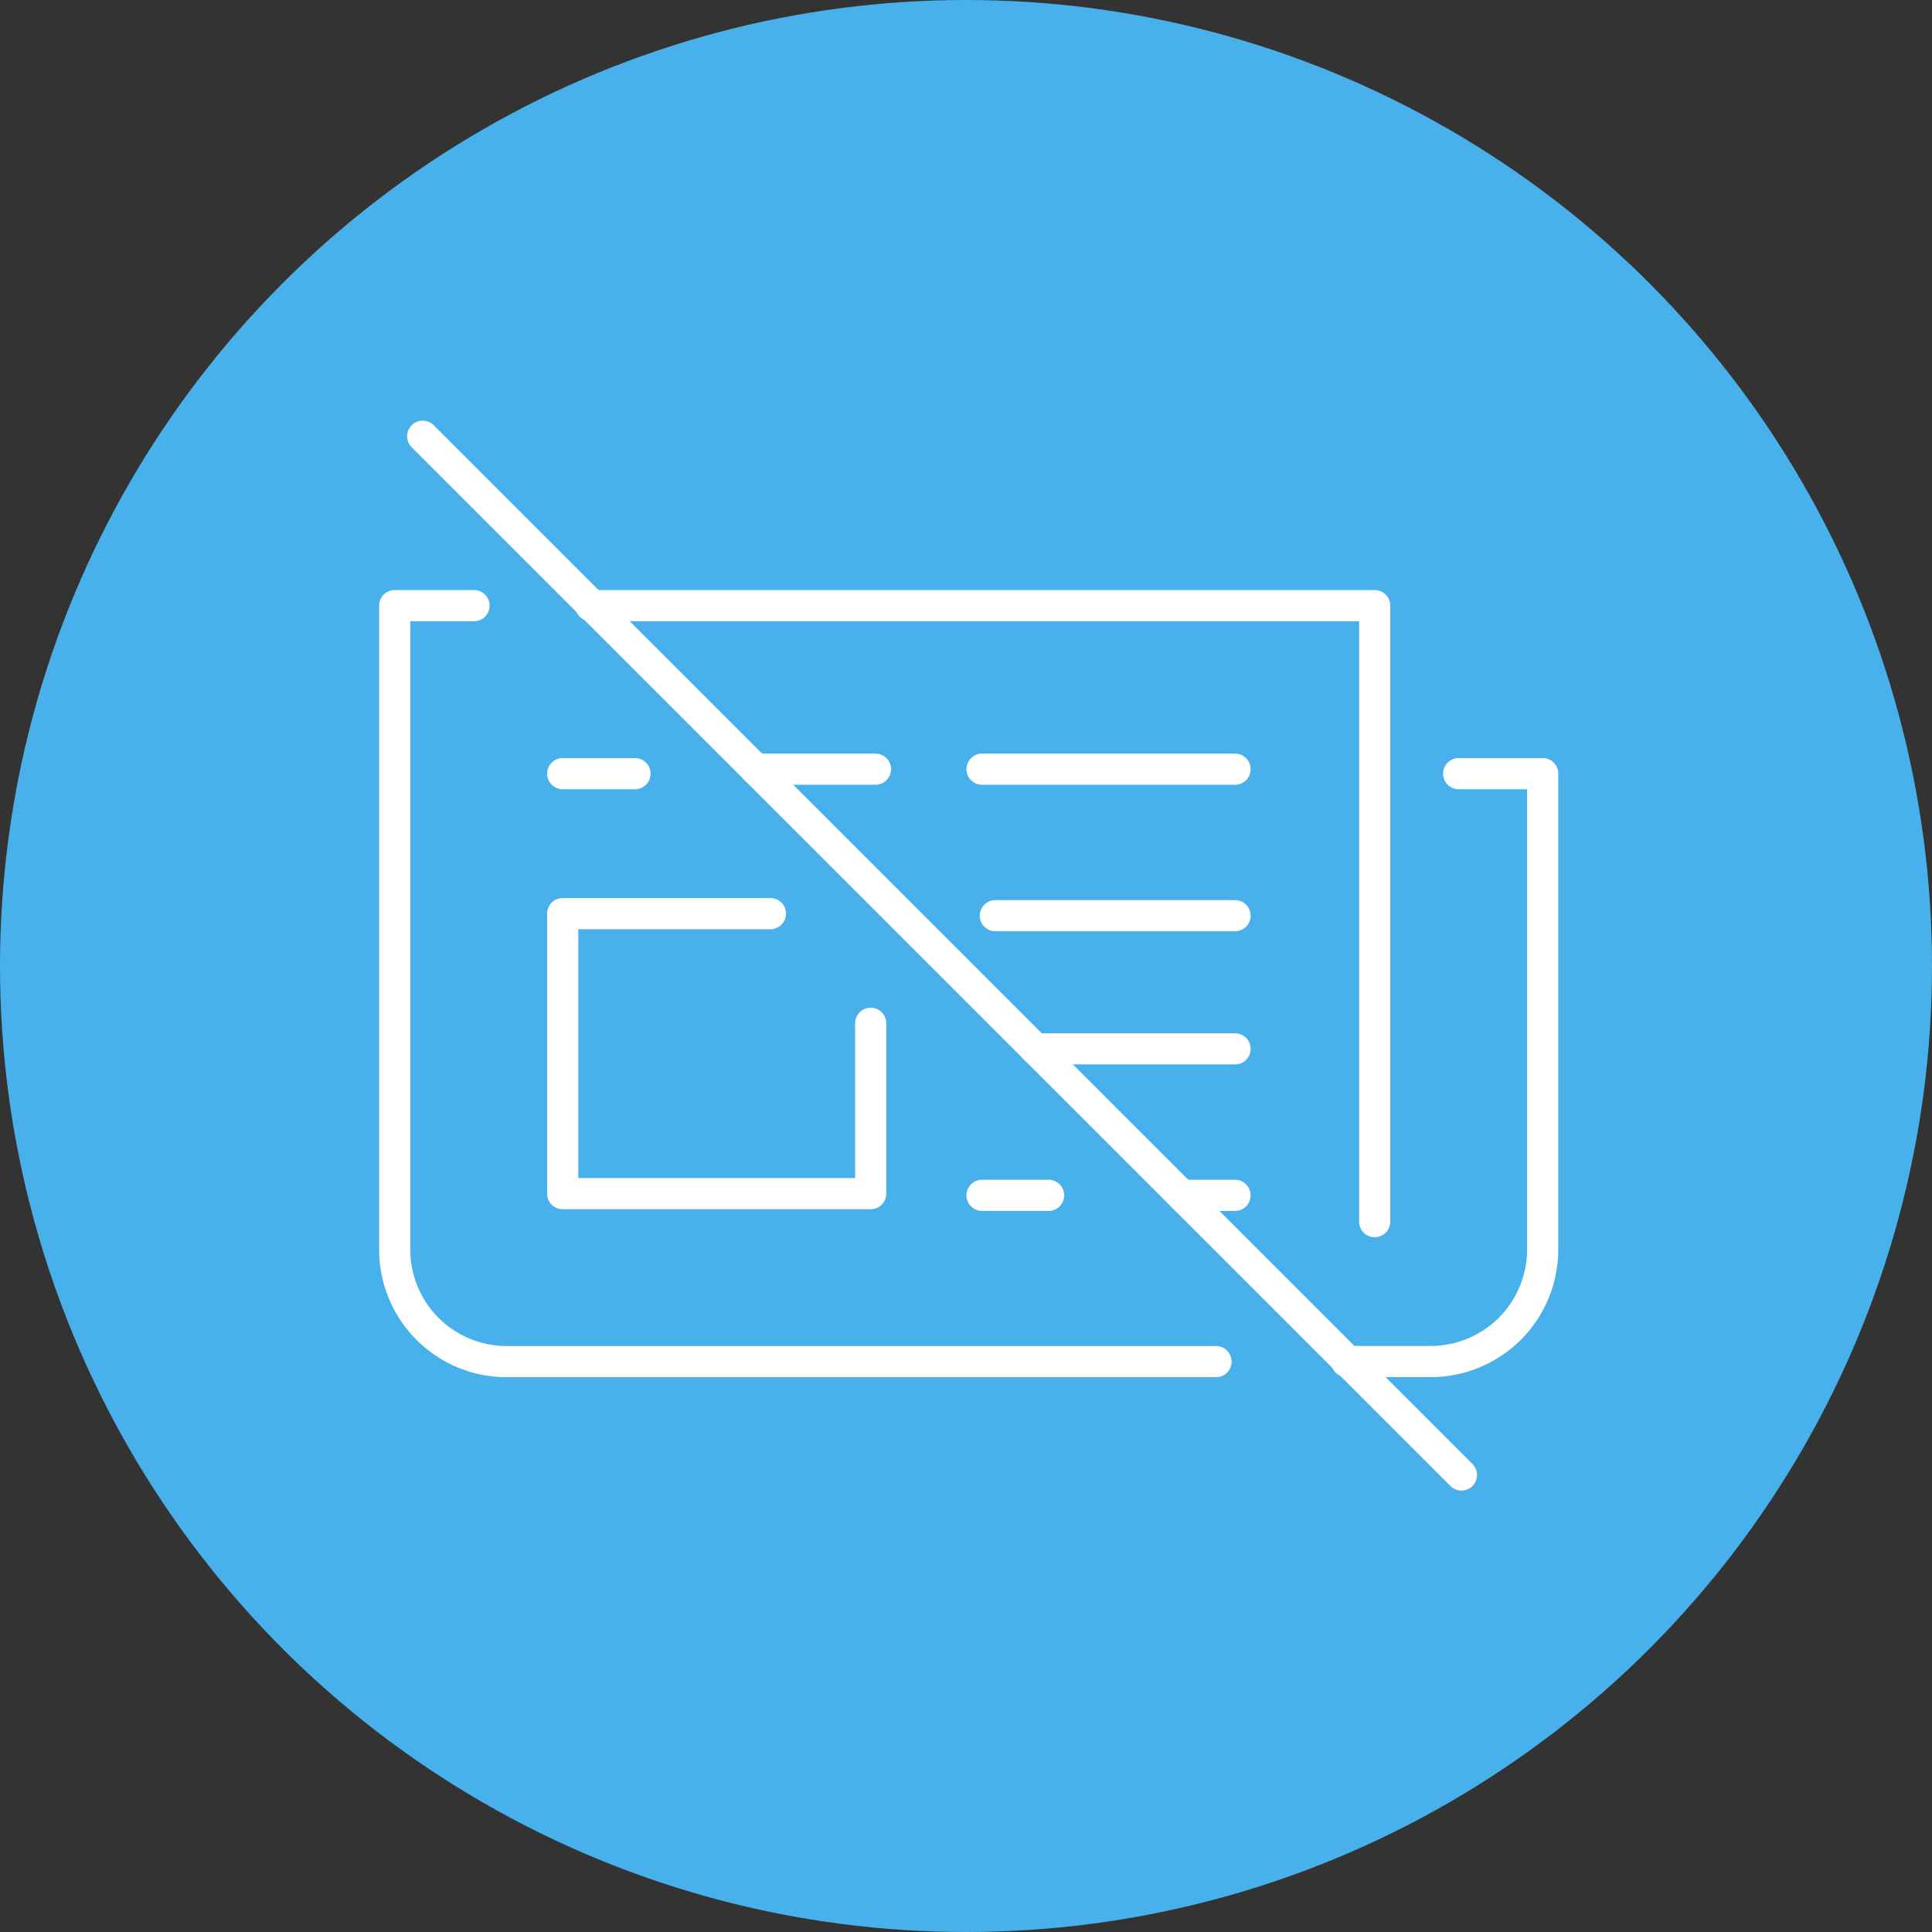 <?xml version="1.0" encoding="UTF-8"?>
<svg xmlns="http://www.w3.org/2000/svg" width="93" height="93" viewBox="0 0 93 93">
  <rect x="0" y="0" width="93" height="93" fill="#333333" stroke="none"/>
  <g id="Group_11278" data-name="Group 11278" transform="translate(-839 -1127)">
    <circle id="Ellipse_66" data-name="Ellipse 66" cx="46.5" cy="46.5" r="46.5" transform="translate(839 1127)" fill="#48b1eb"></circle>
    <g id="Group_11194" data-name="Group 11194" transform="translate(855.897 1146)">
      <path id="Path_974" data-name="Path 974" d="M280,132.3h4.043a5.391,5.391,0,0,0,5.391-5.391V104h-4.043" transform="translate(-232.072 -85.76)" fill="none" stroke="#fff" stroke-linecap="round" stroke-linejoin="round" stroke-width="1.5"></path>
      <path id="Path_975" data-name="Path 975" d="M11.818,56H8V87a5.391,5.391,0,0,0,5.391,5.391H47.535" transform="translate(-5.897 -45.847)" fill="none" stroke="#fff" stroke-linecap="round" stroke-linejoin="round" stroke-width="1.5"></path>
      <path id="Path_976" data-name="Path 976" d="M101.738,85.652V56H64" transform="translate(-52.462 -45.847)" fill="none" stroke="#fff" stroke-linecap="round" stroke-linejoin="round" stroke-width="1.5"></path>
      <path id="Path_977" data-name="Path 977" d="M66,144H56v13.478H70.826v-8.2" transform="translate(-45.811 -119.021)" fill="none" stroke="#fff" stroke-linecap="round" stroke-linejoin="round" stroke-width="1.5"></path>
      <line id="Line_89" data-name="Line 89" x2="11.539" transform="translate(31.015 25.078)" fill="none" stroke="#fff" stroke-linecap="round" stroke-miterlimit="10" stroke-width="1.5"></line>
      <line id="Line_90" data-name="Line 90" x2="9.616" transform="translate(32.938 31.488)" fill="none" stroke="#fff" stroke-linecap="round" stroke-miterlimit="10" stroke-width="1.5"></line>
      <line id="Line_91" data-name="Line 91" x2="2.564" transform="translate(39.989 38.539)" fill="none" stroke="#fff" stroke-linecap="round" stroke-miterlimit="10" stroke-width="1.5"></line>
      <line id="Line_92" data-name="Line 92" x2="3.205" transform="translate(30.374 38.539)" fill="none" stroke="#fff" stroke-linecap="round" stroke-miterlimit="10" stroke-width="1.5"></line>
      <line id="Line_93" data-name="Line 93" x2="5.769" transform="translate(19.476 18.026)" fill="none" stroke="#fff" stroke-linecap="round" stroke-miterlimit="10" stroke-width="1.5"></line>
      <line id="Line_94" data-name="Line 94" x2="3.481" transform="translate(10.189 18.24)" fill="none" stroke="#fff" stroke-linecap="round" stroke-miterlimit="10" stroke-width="1.5"></line>
      <line id="Line_95" data-name="Line 95" x2="12.18" transform="translate(30.374 18.026)" fill="none" stroke="#fff" stroke-linecap="round" stroke-miterlimit="10" stroke-width="1.5"></line>
      <line id="Line_96" data-name="Line 96" x2="50.001" y2="50.001" transform="translate(3.45 2)" fill="none" stroke="#fff" stroke-linecap="round" stroke-linejoin="round" stroke-width="1.5"></line>
    </g>
  </g>
</svg>
